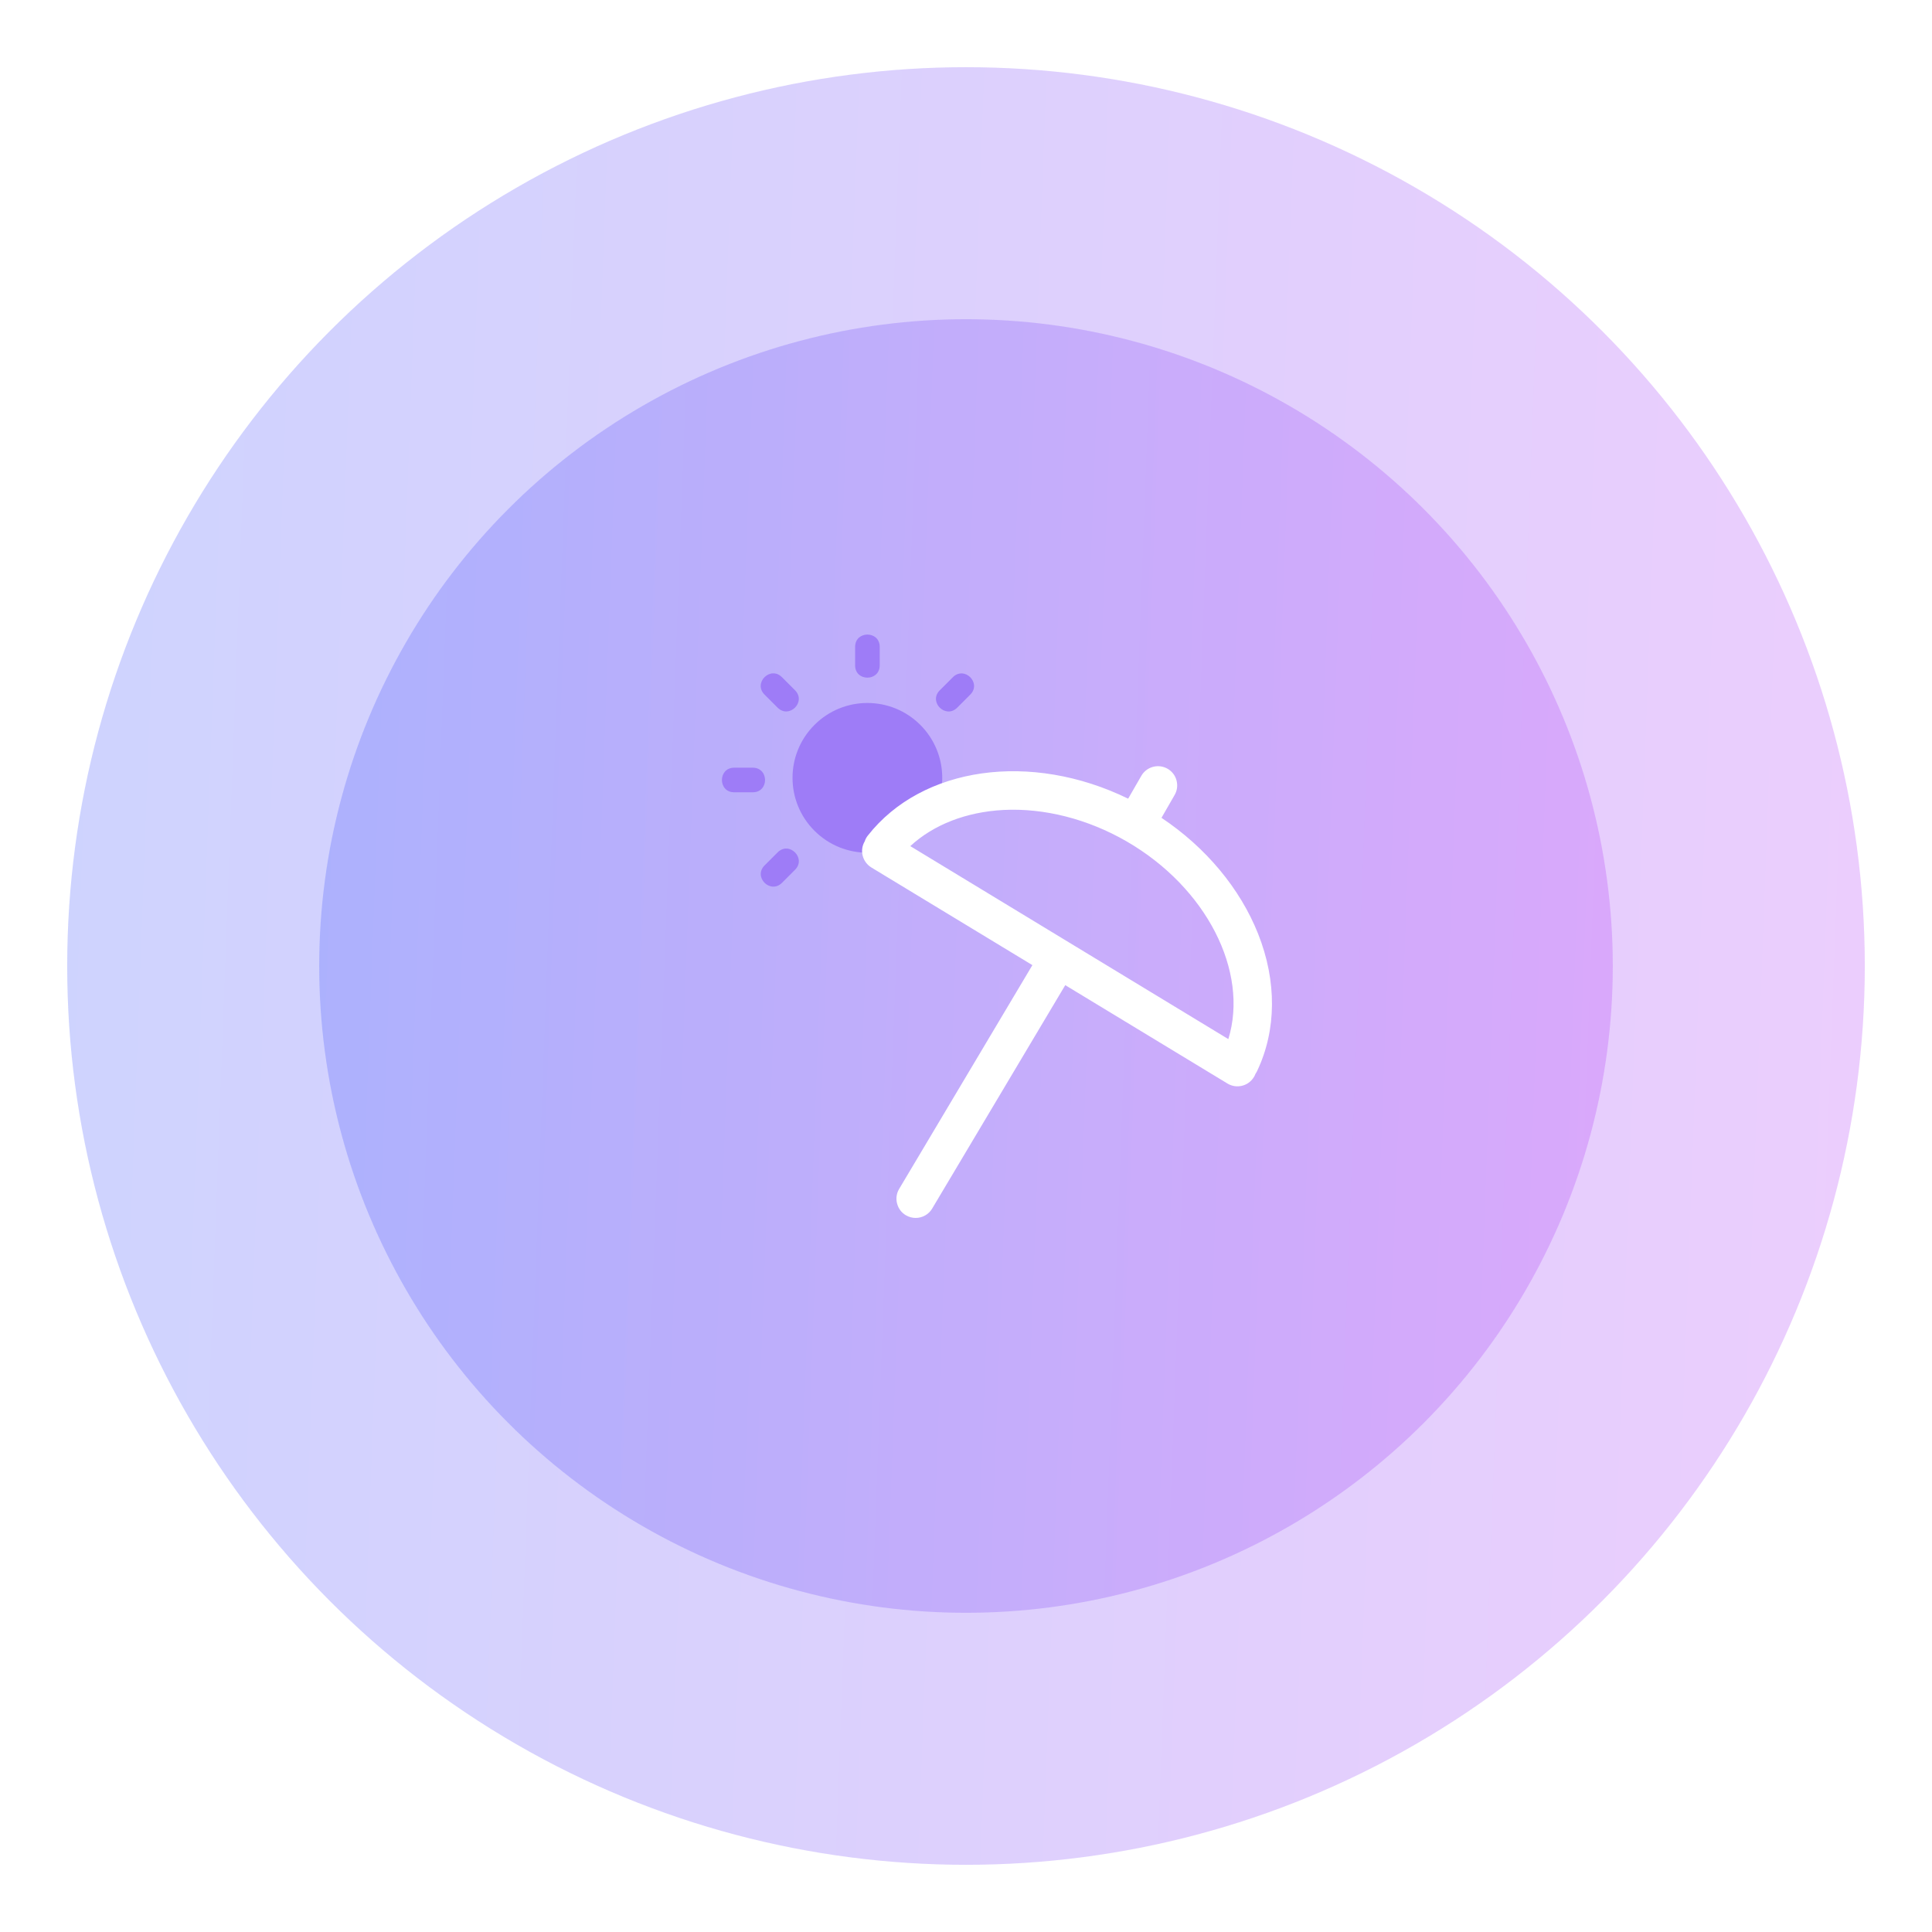 <svg width="115" height="115" viewBox="0 0 115 115" fill="none" xmlns="http://www.w3.org/2000/svg">
<g filter="url(#filter0_d_19714_511)">
<circle opacity="0.25" cx="57.5" cy="53.5" r="53.5" fill="url(#paint0_linear_19714_511)"/>
<circle opacity="0.25" cx="57.5" cy="53.5" r="38.5" fill="url(#paint1_linear_19714_511)"/>
<path d="M44.804 41.696H43.704C42.728 41.696 42.728 43.16 43.704 43.16H44.804C45.784 43.164 45.784 41.696 44.804 41.696Z" fill="#9E7CF7"/>
<path d="M56.976 38.124L57.752 37.348C58.444 36.656 57.408 35.62 56.716 36.312L55.94 37.088C55.248 37.776 56.284 38.812 56.976 38.124Z" fill="#9E7CF7"/>
<path d="M45.508 37.344L46.284 38.12C46.976 38.812 48.012 37.776 47.32 37.084L46.544 36.308C45.856 35.616 44.816 36.652 45.508 37.344Z" fill="#9E7CF7"/>
<path d="M52.364 35.604V34.504C52.364 33.528 50.9 33.528 50.9 34.504V35.604C50.896 36.58 52.364 36.58 52.364 35.604Z" fill="#9E7CF7"/>
<path d="M46.288 46.736L45.512 47.512C44.82 48.204 45.856 49.24 46.548 48.548L47.324 47.772C48.012 47.084 46.976 46.048 46.288 46.736Z" fill="#9E7CF7"/>
<path d="M54.781 45.45C56.521 43.71 56.521 40.889 54.781 39.149C53.041 37.409 50.22 37.409 48.48 39.149C46.739 40.889 46.739 43.71 48.48 45.45C50.22 47.191 53.041 47.191 54.781 45.45Z" fill="#9E7CF7"/>
<path d="M68.708 44.784L69.64 43.168C69.868 42.772 69.732 42.268 69.34 42.04C68.944 41.812 68.44 41.948 68.212 42.34L67.276 43.96C61.616 41.072 55.124 41.84 51.908 45.932C51.84 46.02 51.792 46.116 51.764 46.216C51.76 46.22 51.756 46.224 51.756 46.228C51.52 46.616 51.644 47.124 52.032 47.36L61.916 53.36C61.86 53.412 61.812 53.472 61.772 53.54L53.796 66.932C53.564 67.324 53.692 67.828 54.084 68.064C54.476 68.296 54.98 68.168 55.216 67.776L63.192 54.384C63.228 54.32 63.256 54.252 63.276 54.184L73.228 60.224C73.616 60.46 74.124 60.336 74.36 59.948C74.392 59.892 74.42 59.832 74.44 59.776C74.476 59.728 74.512 59.676 74.536 59.62C76.868 54.712 74.292 48.364 68.708 44.784ZM67.216 45.804C72.332 48.756 74.836 54.156 73.292 58.336L53.664 46.424C56.632 43.336 62.312 42.972 67.216 45.804Z" fill="white"/>
<path d="M54.504 68.496C54.304 68.496 54.104 68.444 53.92 68.336C53.656 68.18 53.472 67.932 53.396 67.632C53.32 67.336 53.364 67.028 53.524 66.764L61.452 53.448L51.868 47.636C51.608 47.476 51.424 47.228 51.348 46.928C51.276 46.636 51.32 46.336 51.472 46.08C51.512 45.952 51.576 45.836 51.66 45.732C54.892 41.62 61.368 40.716 67.152 43.54L67.936 42.18C68.252 41.632 68.952 41.444 69.5 41.76C69.764 41.912 69.956 42.16 70.032 42.456C70.108 42.752 70.072 43.06 69.916 43.324L69.136 44.68C71.78 46.444 73.816 48.888 74.888 51.584C76.008 54.408 75.988 57.312 74.828 59.752C74.8 59.812 74.764 59.868 74.728 59.924C74.704 59.992 74.672 60.052 74.636 60.112C74.308 60.652 73.604 60.824 73.064 60.496L63.408 54.64L55.488 67.936C55.276 68.296 54.896 68.496 54.504 68.496ZM52.028 46.404C51.96 46.516 51.94 46.652 51.972 46.78C52.004 46.912 52.084 47.02 52.2 47.092L62.44 53.304L62.136 53.592C62.1 53.624 62.072 53.66 62.048 53.7L54.072 67.096C54.004 67.212 53.984 67.348 54.016 67.48C54.048 67.612 54.132 67.72 54.248 67.788C54.488 67.932 54.796 67.852 54.94 67.612L62.916 54.22C62.936 54.184 62.956 54.144 62.968 54.1L63.084 53.696L73.396 59.956C73.512 60.024 73.648 60.048 73.776 60.016C73.908 59.984 74.016 59.904 74.088 59.788C74.108 59.756 74.124 59.72 74.136 59.68L74.152 59.624L74.188 59.58C74.212 59.548 74.232 59.516 74.248 59.484C75.332 57.204 75.348 54.484 74.292 51.824C73.236 49.164 71.192 46.76 68.536 45.056L68.28 44.892L69.364 43.012C69.432 42.896 69.448 42.76 69.416 42.628C69.384 42.496 69.296 42.388 69.18 42.32C69.064 42.252 68.928 42.236 68.796 42.268C68.664 42.304 68.556 42.388 68.488 42.504L67.4 44.388L67.128 44.248C64.436 42.872 61.448 42.304 58.712 42.648C55.98 42.992 53.652 44.228 52.156 46.132C52.116 46.184 52.084 46.244 52.068 46.308L52.056 46.352L52.032 46.392C52.032 46.392 52.028 46.396 52.028 46.404ZM73.456 58.808L53.16 46.492L53.436 46.204C56.556 42.952 62.42 42.668 67.376 45.528C69.888 46.98 71.9 49.088 73.04 51.472C74.18 53.852 74.376 56.328 73.592 58.444L73.456 58.808ZM54.184 46.364L73.116 57.852C74.352 53.82 71.808 48.824 67.056 46.08C64.756 44.752 62.156 44.088 59.732 44.212C57.516 44.328 55.564 45.088 54.184 46.364Z" fill="white"/>
</g>
<defs>
<filter id="filter0_d_19714_511" x="0" y="0" width="115" height="115" filterUnits="userSpaceOnUse" color-interpolation-filters="sRGB">
<feFlood flood-opacity="0" result="BackgroundImageFix"/>
<feColorMatrix in="SourceAlpha" type="matrix" values="0 0 0 0 0 0 0 0 0 0 0 0 0 0 0 0 0 0 127 0" result="hardAlpha"/>
<feOffset dy="4"/>
<feGaussianBlur stdDeviation="2"/>
<feComposite in2="hardAlpha" operator="out"/>
<feColorMatrix type="matrix" values="0 0 0 0 0 0 0 0 0 0 0 0 0 0 0 0 0 0 0.25 0"/>
<feBlend mode="normal" in2="BackgroundImageFix" result="effect1_dropShadow_19714_511"/>
<feBlend mode="normal" in="SourceGraphic" in2="effect1_dropShadow_19714_511" result="shape"/>
</filter>
<linearGradient id="paint0_linear_19714_511" x1="-25.202" y1="-68.361" x2="187.339" y2="-60.497" gradientUnits="userSpaceOnUse">
<stop stop-color="#1957FC"/>
<stop offset="0.99" stop-color="#FC2BF5"/>
</linearGradient>
<linearGradient id="paint1_linear_19714_511" x1="-2.015" y1="-34.195" x2="150.935" y2="-28.535" gradientUnits="userSpaceOnUse">
<stop stop-color="#1957FC"/>
<stop offset="0.99" stop-color="#FC2BF5"/>
</linearGradient>
</defs>
</svg>
